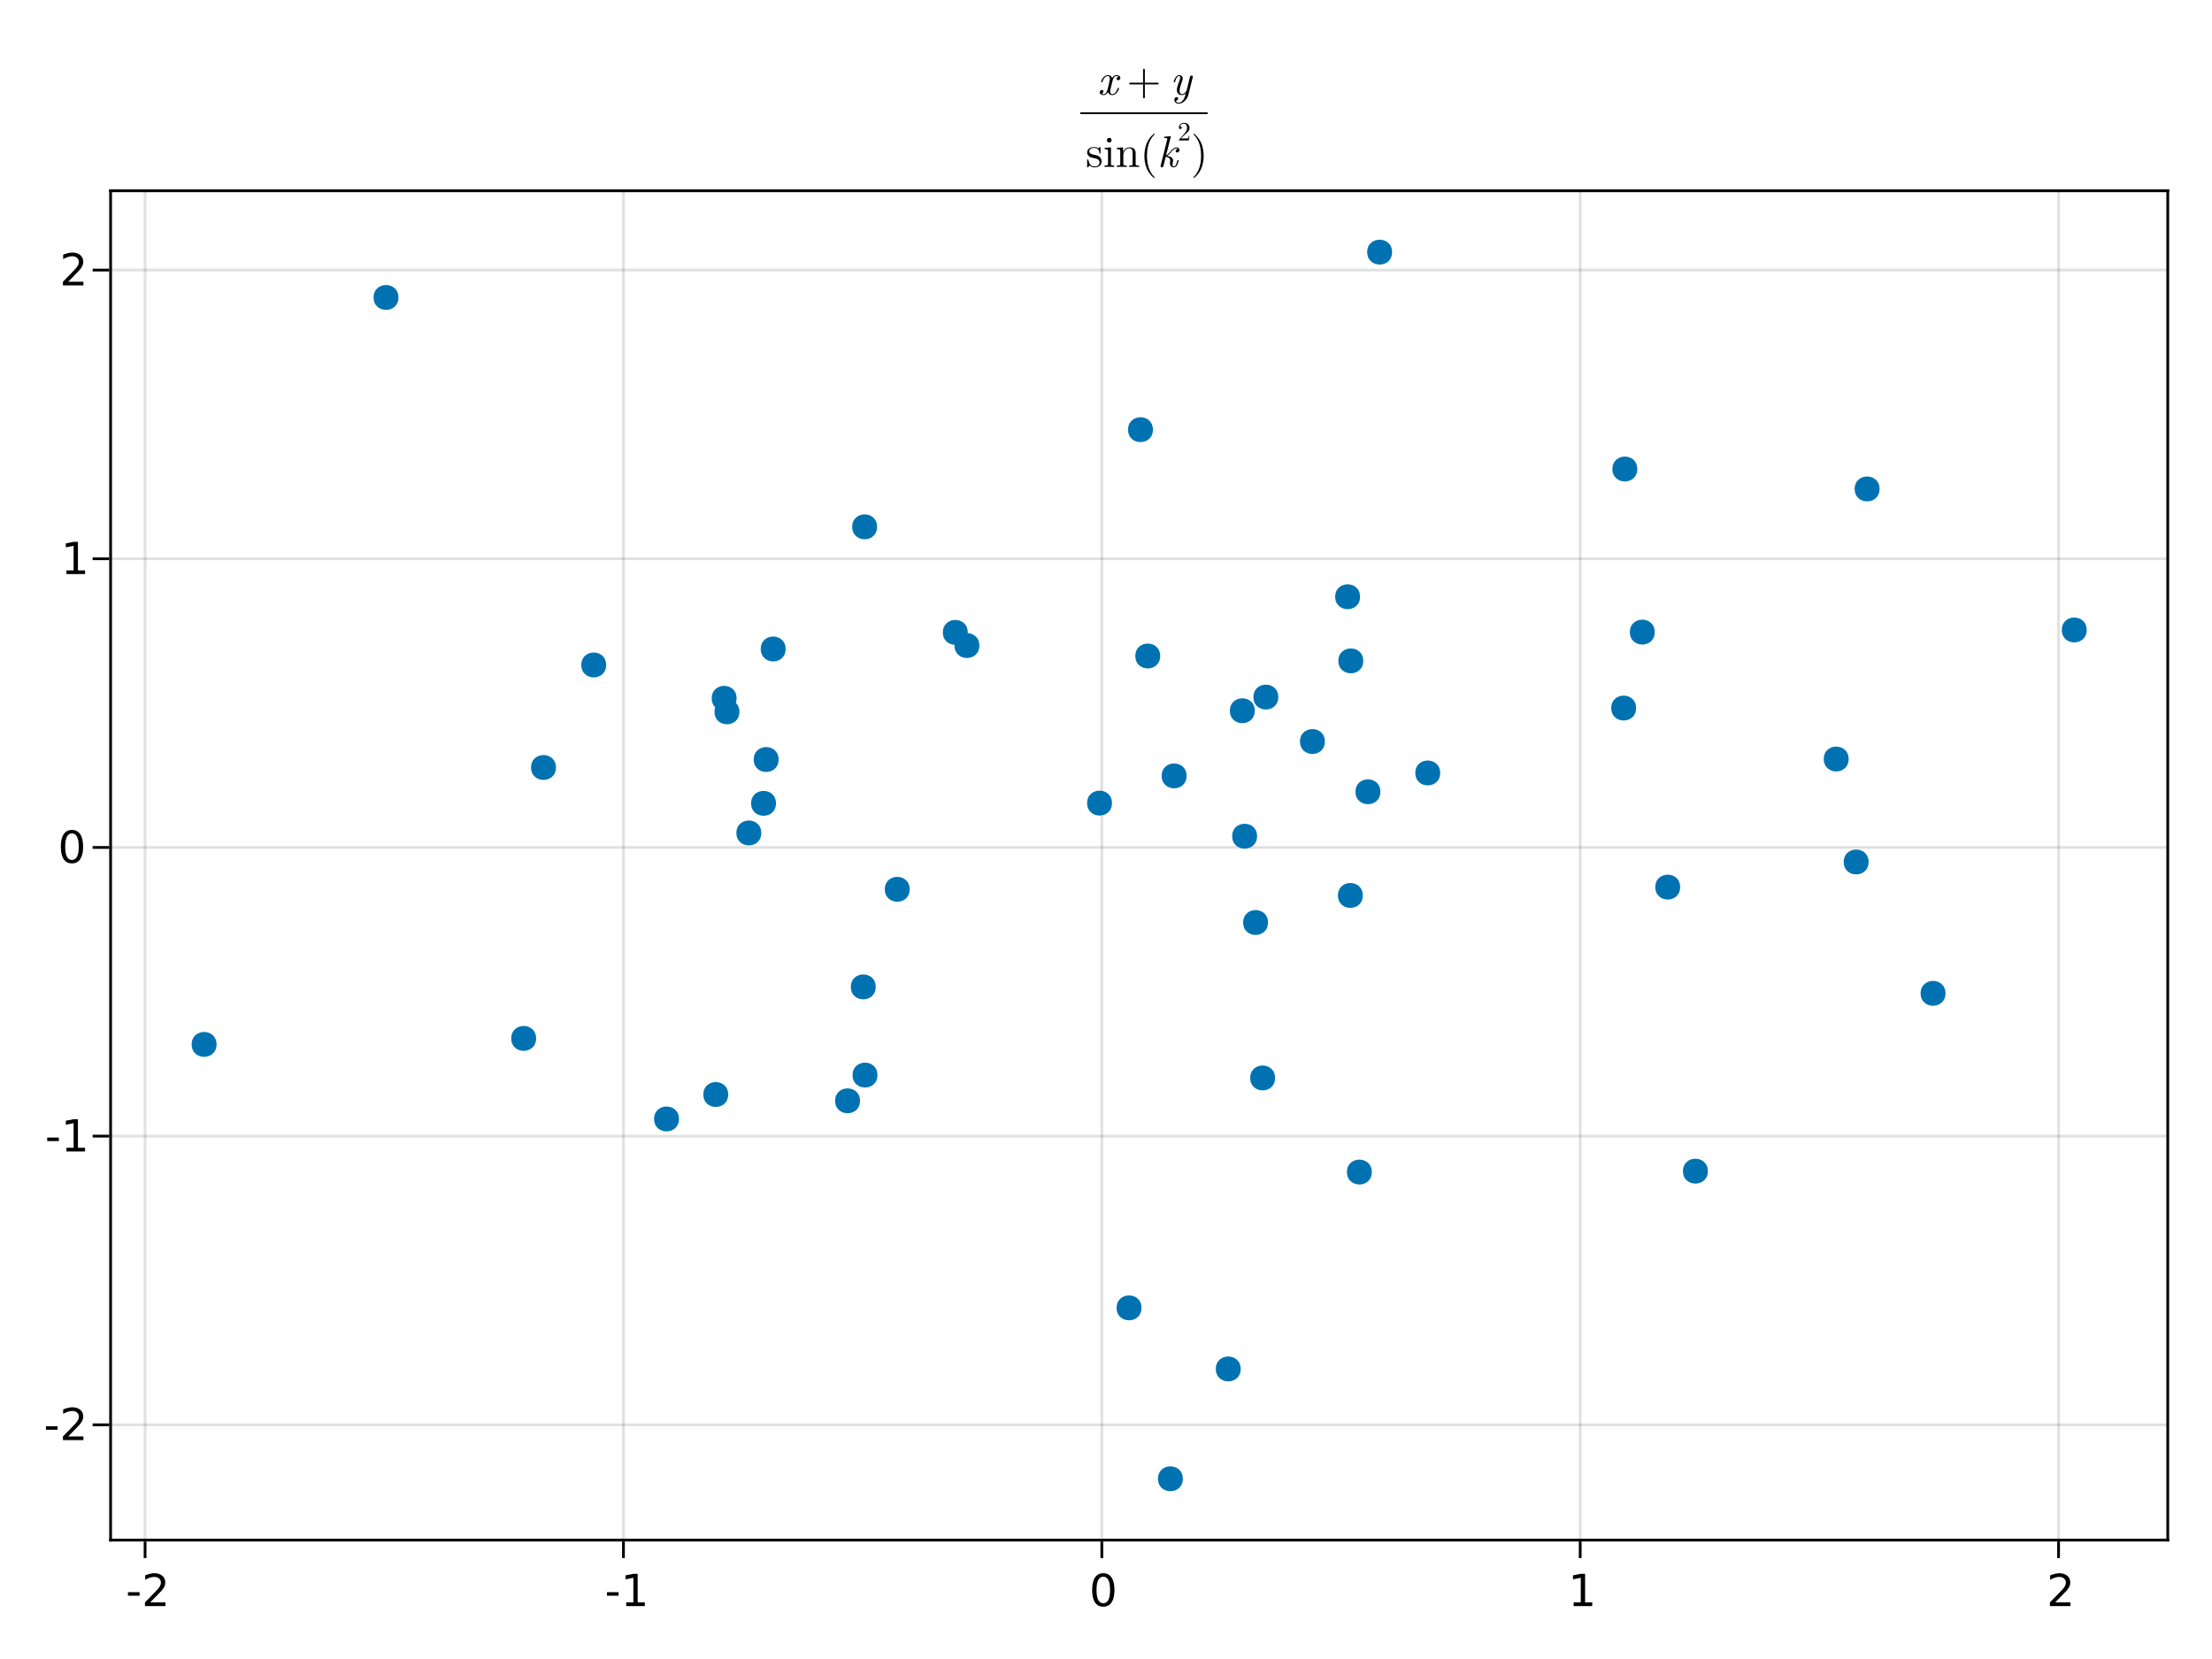 <?xml version="1.0" encoding="UTF-8"?>
<svg xmlns="http://www.w3.org/2000/svg" xmlns:xlink="http://www.w3.org/1999/xlink" width="600pt" height="450pt" viewBox="0 0 600 450" version="1.1">
<defs>
<g>
<symbol overflow="visible" id="glyph0-0-F6ioS8ck">
<path style="stroke:none;" d="M 0.594 2.125 L 0.594 -8.469 L 6.594 -8.469 L 6.594 2.125 Z M 1.266 1.453 L 5.938 1.453 L 5.938 -7.781 L 1.266 -7.781 Z M 1.266 1.453 "/>
</symbol>
<symbol overflow="visible" id="glyph0-1-F6ioS8ck">
<path style="stroke:none;" d="M 0.594 -3.766 L 3.75 -3.766 L 3.75 -2.812 L 0.594 -2.812 Z M 0.594 -3.766 "/>
</symbol>
<symbol overflow="visible" id="glyph0-2-F6ioS8ck">
<path style="stroke:none;" d="M 1.484 -1 L 3.422 -1 L 3.422 -7.672 L 1.312 -7.25 L 1.312 -8.328 L 3.406 -8.75 L 4.594 -8.75 L 4.594 -1 L 6.531 -1 L 6.531 0 L 1.484 0 Z M 1.484 -1 "/>
</symbol>
<symbol overflow="visible" id="glyph0-3-F6ioS8ck">
<path style="stroke:none;" d="M 2.297 -1 L 6.438 -1 L 6.438 0 L 0.875 0 L 0.875 -1 C 1.32 -1.457 1.93 -2.078 2.703 -2.859 C 3.484 -3.648 3.973 -4.16 4.172 -4.391 C 4.555 -4.805 4.82 -5.16 4.969 -5.453 C 5.125 -5.754 5.203 -6.047 5.203 -6.328 C 5.203 -6.797 5.035 -7.176 4.703 -7.469 C 4.379 -7.758 3.957 -7.906 3.438 -7.906 C 3.062 -7.906 2.664 -7.844 2.25 -7.719 C 1.844 -7.594 1.406 -7.395 0.938 -7.125 L 0.938 -8.328 C 1.414 -8.516 1.859 -8.656 2.266 -8.75 C 2.68 -8.852 3.062 -8.906 3.406 -8.906 C 4.312 -8.906 5.035 -8.676 5.578 -8.219 C 6.117 -7.77 6.391 -7.164 6.391 -6.406 C 6.391 -6.051 6.32 -5.711 6.188 -5.391 C 6.051 -5.066 5.805 -4.688 5.453 -4.25 C 5.348 -4.133 5.035 -3.805 4.516 -3.266 C 3.992 -2.723 3.254 -1.969 2.297 -1 Z M 2.297 -1 "/>
</symbol>
<symbol overflow="visible" id="glyph1-0-F6ioS8ck">
<path style="stroke:none;" d="M 0.594 2.125 L 0.594 -8.469 L 6.594 -8.469 L 6.594 2.125 Z M 1.266 1.453 L 5.938 1.453 L 5.938 -7.781 L 1.266 -7.781 Z M 1.266 1.453 "/>
</symbol>
<symbol overflow="visible" id="glyph1-1-F6ioS8ck">
<path style="stroke:none;" d="M 2.297 -1 L 6.438 -1 L 6.438 0 L 0.875 0 L 0.875 -1 C 1.32 -1.457 1.93 -2.078 2.703 -2.859 C 3.484 -3.648 3.973 -4.16 4.172 -4.391 C 4.555 -4.805 4.82 -5.16 4.969 -5.453 C 5.125 -5.754 5.203 -6.047 5.203 -6.328 C 5.203 -6.797 5.035 -7.176 4.703 -7.469 C 4.379 -7.758 3.957 -7.906 3.438 -7.906 C 3.062 -7.906 2.664 -7.844 2.25 -7.719 C 1.844 -7.594 1.406 -7.395 0.938 -7.125 L 0.938 -8.328 C 1.414 -8.516 1.859 -8.656 2.266 -8.75 C 2.68 -8.852 3.062 -8.906 3.406 -8.906 C 4.312 -8.906 5.035 -8.676 5.578 -8.219 C 6.117 -7.77 6.391 -7.164 6.391 -6.406 C 6.391 -6.051 6.32 -5.711 6.188 -5.391 C 6.051 -5.066 5.805 -4.688 5.453 -4.25 C 5.348 -4.133 5.035 -3.805 4.516 -3.266 C 3.992 -2.723 3.254 -1.969 2.297 -1 Z M 2.297 -1 "/>
</symbol>
<symbol overflow="visible" id="glyph2-0-F6ioS8ck">
<path style="stroke:none;" d="M 0.594 2.125 L 0.594 -8.469 L 6.594 -8.469 L 6.594 2.125 Z M 1.266 1.453 L 5.938 1.453 L 5.938 -7.781 L 1.266 -7.781 Z M 1.266 1.453 "/>
</symbol>
<symbol overflow="visible" id="glyph2-1-F6ioS8ck">
<path style="stroke:none;" d="M 0.594 -3.766 L 3.75 -3.766 L 3.75 -2.812 L 0.594 -2.812 Z M 0.594 -3.766 "/>
</symbol>
<symbol overflow="visible" id="glyph3-0-F6ioS8ck">
<path style="stroke:none;" d="M 0.594 2.125 L 0.594 -8.469 L 6.594 -8.469 L 6.594 2.125 Z M 1.266 1.453 L 5.938 1.453 L 5.938 -7.781 L 1.266 -7.781 Z M 1.266 1.453 "/>
</symbol>
<symbol overflow="visible" id="glyph3-1-F6ioS8ck">
<path style="stroke:none;" d="M 3.812 -7.969 C 3.207 -7.969 2.75 -7.664 2.438 -7.062 C 2.133 -6.469 1.984 -5.566 1.984 -4.359 C 1.984 -3.16 2.133 -2.258 2.438 -1.656 C 2.75 -1.062 3.207 -0.766 3.812 -0.766 C 4.426 -0.766 4.883 -1.062 5.188 -1.656 C 5.5 -2.258 5.656 -3.16 5.656 -4.359 C 5.656 -5.566 5.5 -6.469 5.188 -7.062 C 4.883 -7.664 4.426 -7.969 3.812 -7.969 Z M 3.812 -8.906 C 4.789 -8.906 5.539 -8.516 6.062 -7.734 C 6.582 -6.961 6.844 -5.836 6.844 -4.359 C 6.844 -2.891 6.582 -1.766 6.062 -0.984 C 5.539 -0.211 4.789 0.172 3.812 0.172 C 2.832 0.172 2.082 -0.211 1.562 -0.984 C 1.051 -1.766 0.797 -2.891 0.797 -4.359 C 0.797 -5.836 1.051 -6.961 1.562 -7.734 C 2.082 -8.516 2.832 -8.906 3.812 -8.906 Z M 3.812 -8.906 "/>
</symbol>
<symbol overflow="visible" id="glyph3-2-F6ioS8ck">
<path style="stroke:none;" d="M 2.297 -1 L 6.438 -1 L 6.438 0 L 0.875 0 L 0.875 -1 C 1.32 -1.457 1.93 -2.078 2.703 -2.859 C 3.484 -3.648 3.973 -4.16 4.172 -4.391 C 4.555 -4.805 4.82 -5.16 4.969 -5.453 C 5.125 -5.754 5.203 -6.047 5.203 -6.328 C 5.203 -6.797 5.035 -7.176 4.703 -7.469 C 4.379 -7.758 3.957 -7.906 3.438 -7.906 C 3.062 -7.906 2.664 -7.844 2.25 -7.719 C 1.844 -7.594 1.406 -7.395 0.938 -7.125 L 0.938 -8.328 C 1.414 -8.516 1.859 -8.656 2.266 -8.75 C 2.68 -8.852 3.062 -8.906 3.406 -8.906 C 4.312 -8.906 5.035 -8.676 5.578 -8.219 C 6.117 -7.77 6.391 -7.164 6.391 -6.406 C 6.391 -6.051 6.32 -5.711 6.188 -5.391 C 6.051 -5.066 5.805 -4.688 5.453 -4.25 C 5.348 -4.133 5.035 -3.805 4.516 -3.266 C 3.992 -2.723 3.254 -1.969 2.297 -1 Z M 2.297 -1 "/>
</symbol>
<symbol overflow="visible" id="glyph4-0-F6ioS8ck">
<path style="stroke:none;" d="M 0.594 2.125 L 0.594 -8.469 L 6.594 -8.469 L 6.594 2.125 Z M 1.266 1.453 L 5.938 1.453 L 5.938 -7.781 L 1.266 -7.781 Z M 1.266 1.453 "/>
</symbol>
<symbol overflow="visible" id="glyph4-1-F6ioS8ck">
<path style="stroke:none;" d="M 1.484 -1 L 3.422 -1 L 3.422 -7.672 L 1.312 -7.25 L 1.312 -8.328 L 3.406 -8.75 L 4.594 -8.75 L 4.594 -1 L 6.531 -1 L 6.531 0 L 1.484 0 Z M 1.484 -1 "/>
</symbol>
<symbol overflow="visible" id="glyph5-0-F6ioS8ck">
<path style="stroke:none;" d="M 0.594 2.125 L 0.594 -8.469 L 6.594 -8.469 L 6.594 2.125 Z M 1.266 1.453 L 5.938 1.453 L 5.938 -7.781 L 1.266 -7.781 Z M 1.266 1.453 "/>
</symbol>
<symbol overflow="visible" id="glyph5-1-F6ioS8ck">
<path style="stroke:none;" d="M 0.594 -3.766 L 3.75 -3.766 L 3.75 -2.812 L 0.594 -2.812 Z M 0.594 -3.766 "/>
</symbol>
<symbol overflow="visible" id="glyph6-0-F6ioS8ck">
<path style="stroke:none;" d="M 0.594 2.125 L 0.594 -8.469 L 6.594 -8.469 L 6.594 2.125 Z M 1.266 1.453 L 5.938 1.453 L 5.938 -7.781 L 1.266 -7.781 Z M 1.266 1.453 "/>
</symbol>
<symbol overflow="visible" id="glyph6-1-F6ioS8ck">
<path style="stroke:none;" d="M 0.594 -3.766 L 3.75 -3.766 L 3.75 -2.812 L 0.594 -2.812 Z M 0.594 -3.766 "/>
</symbol>
<symbol overflow="visible" id="glyph7-0-F6ioS8ck">
<path style="stroke:none;" d="M 0.594 2.125 L 0.594 -8.469 L 6.594 -8.469 L 6.594 2.125 Z M 1.266 1.453 L 5.938 1.453 L 5.938 -7.781 L 1.266 -7.781 Z M 1.266 1.453 "/>
</symbol>
<symbol overflow="visible" id="glyph7-1-F6ioS8ck">
<path style="stroke:none;" d="M 1.484 -1 L 3.422 -1 L 3.422 -7.672 L 1.312 -7.25 L 1.312 -8.328 L 3.406 -8.75 L 4.594 -8.75 L 4.594 -1 L 6.531 -1 L 6.531 0 L 1.484 0 Z M 1.484 -1 "/>
</symbol>
<symbol overflow="visible" id="glyph8-0-F6ioS8ck">
<path style="stroke:none;" d="M 0.594 2.125 L 0.594 -8.469 L 6.594 -8.469 L 6.594 2.125 Z M 1.266 1.453 L 5.938 1.453 L 5.938 -7.781 L 1.266 -7.781 Z M 1.266 1.453 "/>
</symbol>
<symbol overflow="visible" id="glyph8-1-F6ioS8ck">
<path style="stroke:none;" d="M 3.812 -7.969 C 3.207 -7.969 2.75 -7.664 2.438 -7.062 C 2.133 -6.469 1.984 -5.566 1.984 -4.359 C 1.984 -3.16 2.133 -2.258 2.438 -1.656 C 2.75 -1.062 3.207 -0.766 3.812 -0.766 C 4.426 -0.766 4.883 -1.062 5.188 -1.656 C 5.5 -2.258 5.656 -3.16 5.656 -4.359 C 5.656 -5.566 5.5 -6.469 5.188 -7.062 C 4.883 -7.664 4.426 -7.969 3.812 -7.969 Z M 3.812 -8.906 C 4.789 -8.906 5.539 -8.516 6.062 -7.734 C 6.582 -6.961 6.844 -5.836 6.844 -4.359 C 6.844 -2.891 6.582 -1.766 6.062 -0.984 C 5.539 -0.211 4.789 0.172 3.812 0.172 C 2.832 0.172 2.082 -0.211 1.562 -0.984 C 1.051 -1.766 0.797 -2.891 0.797 -4.359 C 0.797 -5.836 1.051 -6.961 1.562 -7.734 C 2.082 -8.516 2.832 -8.906 3.812 -8.906 Z M 3.812 -8.906 "/>
</symbol>
<symbol overflow="visible" id="glyph9-0-F6ioS8ck">
<path style="stroke:none;" d="M 0.594 2.125 L 0.594 -8.469 L 6.594 -8.469 L 6.594 2.125 Z M 1.266 1.453 L 5.938 1.453 L 5.938 -7.781 L 1.266 -7.781 Z M 1.266 1.453 "/>
</symbol>
<symbol overflow="visible" id="glyph9-1-F6ioS8ck">
<path style="stroke:none;" d="M 1.484 -1 L 3.422 -1 L 3.422 -7.672 L 1.312 -7.25 L 1.312 -8.328 L 3.406 -8.75 L 4.594 -8.75 L 4.594 -1 L 6.531 -1 L 6.531 0 L 1.484 0 Z M 1.484 -1 "/>
</symbol>
<symbol overflow="visible" id="glyph10-0-F6ioS8ck">
<path style="stroke:none;" d="M 0.594 2.125 L 0.594 -8.469 L 6.594 -8.469 L 6.594 2.125 Z M 1.266 1.453 L 5.938 1.453 L 5.938 -7.781 L 1.266 -7.781 Z M 1.266 1.453 "/>
</symbol>
<symbol overflow="visible" id="glyph10-1-F6ioS8ck">
<path style="stroke:none;" d="M 2.297 -1 L 6.438 -1 L 6.438 0 L 0.875 0 L 0.875 -1 C 1.32 -1.457 1.93 -2.078 2.703 -2.859 C 3.484 -3.648 3.973 -4.16 4.172 -4.391 C 4.555 -4.805 4.82 -5.16 4.969 -5.453 C 5.125 -5.754 5.203 -6.047 5.203 -6.328 C 5.203 -6.797 5.035 -7.176 4.703 -7.469 C 4.379 -7.758 3.957 -7.906 3.438 -7.906 C 3.062 -7.906 2.664 -7.844 2.25 -7.719 C 1.844 -7.594 1.406 -7.395 0.938 -7.125 L 0.938 -8.328 C 1.414 -8.516 1.859 -8.656 2.266 -8.75 C 2.68 -8.852 3.062 -8.906 3.406 -8.906 C 4.312 -8.906 5.035 -8.676 5.578 -8.219 C 6.117 -7.77 6.391 -7.164 6.391 -6.406 C 6.391 -6.051 6.32 -5.711 6.188 -5.391 C 6.051 -5.066 5.805 -4.688 5.453 -4.25 C 5.348 -4.133 5.035 -3.805 4.516 -3.266 C 3.992 -2.723 3.254 -1.969 2.297 -1 Z M 2.297 -1 "/>
</symbol>
<symbol overflow="visible" id="glyph11-0-F6ioS8ck">
<path style="stroke:none;" d=""/>
</symbol>
<symbol overflow="visible" id="glyph11-1-F6ioS8ck">
<path style="stroke:none;" d="M 5.859 -1.719 C 5.859 -1.844 5.766 -1.844 5.672 -1.844 C 5.531 -1.844 5.516 -1.828 5.453 -1.625 C 5.141 -0.594 4.531 -0.125 4.031 -0.125 C 3.797 -0.125 3.469 -0.281 3.469 -0.906 C 3.469 -1.188 3.594 -1.703 3.703 -2.109 L 4.109 -3.75 C 4.266 -4.375 4.594 -5.047 5.156 -5.047 C 5.203 -5.047 5.5 -5.047 5.688 -4.875 C 5.203 -4.75 5.203 -4.297 5.203 -4.297 C 5.203 -4.141 5.312 -3.906 5.625 -3.906 C 5.844 -3.906 6.219 -4.078 6.219 -4.547 C 6.219 -5.156 5.516 -5.297 5.172 -5.297 C 4.516 -5.297 4.109 -4.719 4 -4.484 C 3.734 -5.203 3.141 -5.297 2.844 -5.297 C 1.641 -5.297 1 -3.734 1 -3.453 C 1 -3.344 1.109 -3.344 1.172 -3.344 C 1.328 -3.344 1.328 -3.344 1.391 -3.547 C 1.719 -4.578 2.344 -5.047 2.812 -5.047 C 3.172 -5.047 3.391 -4.766 3.391 -4.281 C 3.391 -4 3.25 -3.406 3.141 -2.969 L 2.875 -1.875 C 2.672 -1.094 2.422 -0.125 1.703 -0.125 C 1.672 -0.125 1.375 -0.125 1.172 -0.297 C 1.531 -0.391 1.641 -0.703 1.641 -0.875 C 1.641 -1.188 1.391 -1.266 1.234 -1.266 C 0.938 -1.266 0.641 -1.016 0.641 -0.609 C 0.641 -0.141 1.141 0.125 1.688 0.125 C 2.266 0.125 2.656 -0.328 2.875 -0.688 C 3.109 0 3.703 0.125 4.016 0.125 C 5.25 0.125 5.859 -1.469 5.859 -1.719 Z M 5.859 -1.719 "/>
</symbol>
<symbol overflow="visible" id="glyph12-0-F6ioS8ck">
<path style="stroke:none;" d=""/>
</symbol>
<symbol overflow="visible" id="glyph12-1-F6ioS8ck">
<path style="stroke:none;" d="M 8.656 -3 C 8.656 -3.125 8.562 -3.234 8.422 -3.234 L 4.906 -3.234 L 4.906 -6.75 C 4.906 -6.891 4.797 -7 4.672 -7 C 4.531 -7 4.422 -6.891 4.422 -6.75 L 4.422 -3.234 L 0.906 -3.234 C 0.781 -3.234 0.672 -3.125 0.672 -3 C 0.672 -2.875 0.781 -2.766 0.906 -2.766 L 4.422 -2.766 L 4.422 0.75 C 4.422 0.891 4.531 1 4.672 1 C 4.797 1 4.906 0.891 4.906 0.75 L 4.906 -2.766 L 8.422 -2.766 C 8.562 -2.766 8.656 -2.875 8.656 -3 Z M 8.656 -3 "/>
</symbol>
<symbol overflow="visible" id="glyph13-0-F6ioS8ck">
<path style="stroke:none;" d=""/>
</symbol>
<symbol overflow="visible" id="glyph13-1-F6ioS8ck">
<path style="stroke:none;" d="M 4.984 0.031 L 6.156 -4.688 C 6.172 -4.766 6.188 -4.828 6.188 -4.859 C 6.188 -4.984 6.094 -5.172 5.859 -5.172 C 5.5 -5.172 5.406 -4.828 5.391 -4.734 L 4.516 -1.203 C 4.422 -0.859 3.953 -0.125 3.234 -0.125 C 2.703 -0.125 2.594 -0.656 2.594 -1.062 C 2.594 -1.781 2.984 -2.875 3.281 -3.688 C 3.391 -3.938 3.438 -4.109 3.438 -4.328 C 3.438 -4.938 3.047 -5.297 2.531 -5.297 C 1.422 -5.297 1 -3.531 1 -3.453 C 1 -3.344 1.109 -3.344 1.172 -3.344 C 1.328 -3.344 1.344 -3.359 1.391 -3.531 C 1.484 -3.906 1.812 -5.047 2.516 -5.047 C 2.641 -5.047 2.766 -5 2.766 -4.688 C 2.766 -4.406 2.656 -4.078 2.484 -3.609 C 2.172 -2.766 1.859 -1.891 1.859 -1.266 C 1.859 -0.219 2.562 0.125 3.203 0.125 C 3.75 0.125 4.125 -0.156 4.281 -0.312 C 3.828 1.672 2.938 2.203 2.344 2.203 C 1.766 2.203 1.594 1.734 1.594 1.688 C 1.594 1.688 1.609 1.656 1.688 1.641 C 2.062 1.578 2.203 1.266 2.203 1.062 C 2.203 0.812 2.016 0.688 1.797 0.688 C 1.656 0.688 1.188 0.75 1.188 1.422 C 1.188 2.047 1.688 2.453 2.344 2.453 C 3.594 2.453 4.688 1.219 4.984 0.031 Z M 4.984 0.031 "/>
</symbol>
<symbol overflow="visible" id="glyph14-0-F6ioS8ck">
<path style="stroke:none;" d="M 0.594 0 L 5.406 0 L 5.406 -6.438 L 0.594 -6.438 Z M 1.203 -0.594 L 1.203 -5.844 L 4.797 -5.844 L 4.797 -0.594 Z M 1.203 -0.594 "/>
</symbol>
<symbol overflow="visible" id="glyph14-1-F6ioS8ck">
<path style="stroke:none;" d="M 4.312 -1.531 C 4.312 -2.172 3.953 -2.531 3.812 -2.672 C 3.422 -3.062 2.953 -3.156 2.453 -3.25 C 1.781 -3.391 0.969 -3.547 0.969 -4.234 C 0.969 -4.656 1.281 -5.141 2.312 -5.141 C 3.641 -5.141 3.703 -4.062 3.719 -3.703 C 3.734 -3.594 3.859 -3.594 3.859 -3.594 C 4.016 -3.594 4.016 -3.641 4.016 -3.875 L 4.016 -5.094 C 4.016 -5.297 4.016 -5.375 3.891 -5.375 C 3.828 -5.375 3.797 -5.375 3.641 -5.234 C 3.609 -5.188 3.484 -5.078 3.438 -5.047 C 2.984 -5.375 2.5 -5.375 2.312 -5.375 C 0.859 -5.375 0.391 -4.578 0.391 -3.906 C 0.391 -3.484 0.594 -3.141 0.906 -2.875 C 1.297 -2.562 1.625 -2.5 2.5 -2.328 C 2.766 -2.281 3.75 -2.094 3.75 -1.219 C 3.75 -0.609 3.328 -0.125 2.391 -0.125 C 1.375 -0.125 0.953 -0.812 0.719 -1.844 C 0.688 -1.984 0.672 -2.047 0.547 -2.047 C 0.391 -2.047 0.391 -1.953 0.391 -1.734 L 0.391 -0.156 C 0.391 0.047 0.391 0.125 0.531 0.125 C 0.594 0.125 0.594 0.125 0.828 -0.109 C 0.859 -0.125 0.859 -0.156 1.062 -0.391 C 1.594 0.125 2.141 0.125 2.391 0.125 C 3.766 0.125 4.312 -0.672 4.312 -1.531 Z M 4.312 -1.531 "/>
</symbol>
<symbol overflow="visible" id="glyph14-2-F6ioS8ck">
<path style="stroke:none;" d="M 2.969 0 L 2.969 -0.375 C 2.172 -0.375 2.125 -0.438 2.125 -0.906 L 2.125 -5.297 L 0.438 -5.172 L 0.438 -4.797 C 1.219 -4.797 1.328 -4.734 1.328 -4.141 L 1.328 -0.906 C 1.328 -0.375 1.203 -0.375 0.391 -0.375 L 0.391 0 L 1.719 -0.031 C 2.141 -0.031 2.562 -0.016 2.969 0 Z M 2.297 -7.25 C 2.297 -7.578 2.031 -7.891 1.672 -7.891 C 1.266 -7.891 1.016 -7.547 1.016 -7.25 C 1.016 -6.922 1.297 -6.609 1.656 -6.609 C 2.062 -6.609 2.297 -6.953 2.297 -7.25 Z M 2.297 -7.25 "/>
</symbol>
<symbol overflow="visible" id="glyph14-3-F6ioS8ck">
<path style="stroke:none;" d="M 3.969 2.875 C 3.969 2.844 3.969 2.812 3.766 2.609 C 2.266 1.109 1.891 -1.156 1.891 -3 C 1.891 -5.094 2.344 -7.172 3.812 -8.672 C 3.969 -8.812 3.969 -8.844 3.969 -8.875 C 3.969 -8.969 3.922 -9 3.859 -9 C 3.734 -9 2.656 -8.188 1.938 -6.656 C 1.328 -5.344 1.188 -4.016 1.188 -3 C 1.188 -2.062 1.312 -0.609 1.984 0.75 C 2.703 2.219 3.734 3 3.859 3 C 3.922 3 3.969 2.969 3.969 2.875 Z M 3.969 2.875 "/>
</symbol>
<symbol overflow="visible" id="glyph15-0-F6ioS8ck">
<path style="stroke:none;" d="M 0.594 0 L 5.406 0 L 5.406 -6.438 L 0.594 -6.438 Z M 1.203 -0.594 L 1.203 -5.844 L 4.797 -5.844 L 4.797 -0.594 Z M 1.203 -0.594 "/>
</symbol>
<symbol overflow="visible" id="glyph15-1-F6ioS8ck">
<path style="stroke:none;" d="M 6.422 0 L 6.422 -0.375 C 5.797 -0.375 5.5 -0.375 5.484 -0.734 L 5.484 -3.031 C 5.484 -4.062 5.484 -4.422 5.109 -4.859 C 4.938 -5.062 4.547 -5.297 3.859 -5.297 C 2.969 -5.297 2.406 -4.781 2.078 -4.047 L 2.078 -5.297 L 0.391 -5.172 L 0.391 -4.797 C 1.219 -4.797 1.312 -4.719 1.312 -4.125 L 1.312 -0.906 C 1.312 -0.375 1.188 -0.375 0.391 -0.375 L 0.391 0 L 1.734 -0.031 L 3.078 0 L 3.078 -0.375 C 2.281 -0.375 2.141 -0.375 2.141 -0.906 L 2.141 -3.125 C 2.141 -4.375 3 -5.047 3.766 -5.047 C 4.531 -5.047 4.656 -4.391 4.656 -3.703 L 4.656 -0.906 C 4.656 -0.375 4.531 -0.375 3.719 -0.375 L 3.719 0 L 5.078 -0.031 Z M 6.422 0 "/>
</symbol>
<symbol overflow="visible" id="glyph15-2-F6ioS8ck">
<path style="stroke:none;" d="M 3.469 -3 C 3.469 -3.938 3.344 -5.391 2.672 -6.75 C 1.953 -8.219 0.922 -9 0.797 -9 C 0.734 -9 0.688 -8.953 0.688 -8.875 C 0.688 -8.844 0.688 -8.812 0.906 -8.609 C 2.094 -7.422 2.766 -5.516 2.766 -3 C 2.766 -0.953 2.328 1.156 0.844 2.672 C 0.688 2.812 0.688 2.844 0.688 2.875 C 0.688 2.953 0.734 3 0.797 3 C 0.922 3 2 2.188 2.719 0.656 C 3.328 -0.656 3.469 -1.984 3.469 -3 Z M 3.469 -3 "/>
</symbol>
<symbol overflow="visible" id="glyph16-0-F6ioS8ck">
<path style="stroke:none;" d=""/>
</symbol>
<symbol overflow="visible" id="glyph16-1-F6ioS8ck">
<path style="stroke:none;" d="M 5.812 -1.719 C 5.812 -1.844 5.719 -1.844 5.625 -1.844 C 5.484 -1.844 5.469 -1.828 5.406 -1.562 C 5.25 -0.953 5.016 -0.125 4.484 -0.125 C 4.156 -0.125 4.141 -0.406 4.141 -0.641 C 4.141 -0.922 4.219 -1.266 4.234 -1.312 C 4.297 -1.578 4.297 -1.578 4.297 -1.734 C 4.297 -2.562 3.453 -2.875 2.703 -2.984 C 2.969 -3.156 3.234 -3.406 3.547 -3.781 C 4.172 -4.484 4.641 -5.047 5.25 -5.047 C 5.469 -5.047 5.562 -4.891 5.562 -4.891 C 5.062 -4.812 5 -4.391 5 -4.297 C 5 -4.141 5.109 -3.906 5.422 -3.906 C 5.688 -3.906 6.031 -4.125 6.031 -4.578 C 6.031 -4.891 5.812 -5.297 5.266 -5.297 C 4.625 -5.297 4.109 -4.797 3.703 -4.312 C 3.031 -3.531 2.828 -3.344 2.406 -3.125 L 3.641 -8.031 C 3.641 -8.062 3.672 -8.188 3.672 -8.188 C 3.672 -8.297 3.594 -8.328 3.5 -8.328 C 3.469 -8.328 3.344 -8.312 3.312 -8.297 L 2.125 -8.203 C 1.984 -8.203 1.844 -8.188 1.844 -7.953 C 1.844 -7.828 1.969 -7.828 2.141 -7.828 C 2.719 -7.828 2.734 -7.734 2.734 -7.625 C 2.734 -7.578 2.703 -7.422 2.703 -7.422 L 0.922 -0.344 C 0.906 -0.312 0.906 -0.188 0.906 -0.188 C 0.906 -0.047 1.016 0.125 1.234 0.125 C 1.594 0.125 1.688 -0.203 1.703 -0.312 L 2.312 -2.75 C 2.766 -2.688 3.531 -2.438 3.531 -1.734 C 3.531 -1.656 3.531 -1.609 3.484 -1.438 C 3.438 -1.234 3.438 -1.156 3.438 -1.031 C 3.438 -0.172 4.016 0.125 4.453 0.125 C 4.984 0.125 5.25 -0.266 5.375 -0.484 C 5.641 -0.953 5.812 -1.688 5.812 -1.719 Z M 5.812 -1.719 "/>
</symbol>
<symbol overflow="visible" id="glyph17-0-F6ioS8ck">
<path style="stroke:none;" d="M 0.359 0 L 3.234 0 L 3.234 -3.875 L 0.359 -3.875 Z M 0.719 -0.359 L 0.719 -3.516 L 2.875 -3.516 L 2.875 -0.359 Z M 0.719 -0.359 "/>
</symbol>
<symbol overflow="visible" id="glyph17-1-F6ioS8ck">
<path style="stroke:none;" d="M 3.234 -1.25 L 3.047 -1.25 C 3.016 -1.031 2.969 -0.719 2.891 -0.609 C 2.844 -0.547 2.375 -0.547 2.219 -0.547 L 0.922 -0.547 L 1.672 -1.297 C 2.797 -2.297 3.234 -2.672 3.234 -3.406 C 3.234 -4.219 2.578 -4.797 1.703 -4.797 C 0.891 -4.797 0.359 -4.141 0.359 -3.5 C 0.359 -3.094 0.719 -3.094 0.734 -3.094 C 0.859 -3.094 1.109 -3.172 1.109 -3.469 C 1.109 -3.656 0.984 -3.844 0.734 -3.844 C 0.672 -3.844 0.656 -3.844 0.641 -3.844 C 0.812 -4.312 1.203 -4.578 1.609 -4.578 C 2.266 -4.578 2.578 -3.984 2.578 -3.406 C 2.578 -2.828 2.219 -2.25 1.828 -1.812 L 0.438 -0.266 C 0.359 -0.188 0.359 -0.172 0.359 0 L 3.031 0 Z M 3.234 -1.25 "/>
</symbol>
</g>
</defs>
<g id="surface1-F6ioS8ck">
<rect x="0" y="0" width="600" height="450" style="fill:rgb(100%,100%,100%);fill-opacity:1;stroke:none;"/>
<path style=" stroke:none;fill-rule:nonzero;fill:rgb(100%,100%,100%);fill-opacity:1;" d="M 30 417.75 L 588 417.75 L 588 51.75 L 30 51.75 Z M 30 417.75 "/>
<path style="fill:none;stroke-width:1;stroke-linecap:butt;stroke-linejoin:miter;stroke:rgb(0%,0%,0%);stroke-opacity:0.12;stroke-miterlimit:10;" d="M 52.469 557 L 52.469 69 " transform="matrix(0.75,0,0,0.75,0,0)"/>
<path style="fill:none;stroke-width:1;stroke-linecap:butt;stroke-linejoin:miter;stroke:rgb(0%,0%,0%);stroke-opacity:0.12;stroke-miterlimit:10;" d="M 225.479 557 L 225.479 69 " transform="matrix(0.75,0,0,0.75,0,0)"/>
<path style="fill:none;stroke-width:1;stroke-linecap:butt;stroke-linejoin:miter;stroke:rgb(0%,0%,0%);stroke-opacity:0.12;stroke-miterlimit:10;" d="M 398.49 557 L 398.49 69 " transform="matrix(0.75,0,0,0.75,0,0)"/>
<path style="fill:none;stroke-width:1;stroke-linecap:butt;stroke-linejoin:miter;stroke:rgb(0%,0%,0%);stroke-opacity:0.12;stroke-miterlimit:10;" d="M 571.5 557 L 571.5 69 " transform="matrix(0.75,0,0,0.75,0,0)"/>
<path style="fill:none;stroke-width:1;stroke-linecap:butt;stroke-linejoin:miter;stroke:rgb(0%,0%,0%);stroke-opacity:0.12;stroke-miterlimit:10;" d="M 744.51 557 L 744.51 69 " transform="matrix(0.75,0,0,0.75,0,0)"/>
<path style="fill:none;stroke-width:1;stroke-linecap:butt;stroke-linejoin:miter;stroke:rgb(0%,0%,0%);stroke-opacity:0.12;stroke-miterlimit:10;" d="M 40 515.302 L 784 515.302 " transform="matrix(0.75,0,0,0.75,0,0)"/>
<path style="fill:none;stroke-width:1;stroke-linecap:butt;stroke-linejoin:miter;stroke:rgb(0%,0%,0%);stroke-opacity:0.12;stroke-miterlimit:10;" d="M 40 410.896 L 784 410.896 " transform="matrix(0.75,0,0,0.75,0,0)"/>
<path style="fill:none;stroke-width:1;stroke-linecap:butt;stroke-linejoin:miter;stroke:rgb(0%,0%,0%);stroke-opacity:0.12;stroke-miterlimit:10;" d="M 40 306.49 L 784 306.49 " transform="matrix(0.75,0,0,0.75,0,0)"/>
<path style="fill:none;stroke-width:1;stroke-linecap:butt;stroke-linejoin:miter;stroke:rgb(0%,0%,0%);stroke-opacity:0.12;stroke-miterlimit:10;" d="M 40 202.083 L 784 202.083 " transform="matrix(0.75,0,0,0.75,0,0)"/>
<path style="fill:none;stroke-width:1;stroke-linecap:butt;stroke-linejoin:miter;stroke:rgb(0%,0%,0%);stroke-opacity:0.12;stroke-miterlimit:10;" d="M 40 97.677 L 784 97.677 " transform="matrix(0.75,0,0,0.75,0,0)"/>
<g style="fill:rgb(0%,0%,0%);fill-opacity:1;">
  <use xlink:href="#glyph0-1-F6ioS8ck" x="34.113" y="435.641"/>
</g>
<g style="fill:rgb(0%,0%,0%);fill-opacity:1;">
  <use xlink:href="#glyph1-1-F6ioS8ck" x="38.445" y="435.641"/>
</g>
<g style="fill:rgb(0%,0%,0%);fill-opacity:1;">
  <use xlink:href="#glyph2-1-F6ioS8ck" x="164.047" y="435.641"/>
</g>
<g style="fill:rgb(0%,0%,0%);fill-opacity:1;">
  <use xlink:href="#glyph0-2-F6ioS8ck" x="168.375" y="435.641"/>
</g>
<g style="fill:rgb(0%,0%,0%);fill-opacity:1;">
  <use xlink:href="#glyph3-1-F6ioS8ck" x="295.449" y="435.641"/>
</g>
<g style="fill:rgb(0%,0%,0%);fill-opacity:1;">
  <use xlink:href="#glyph4-1-F6ioS8ck" x="425.359" y="435.641"/>
</g>
<g style="fill:rgb(0%,0%,0%);fill-opacity:1;">
  <use xlink:href="#glyph3-2-F6ioS8ck" x="555.164" y="435.641"/>
</g>
<g style="fill:rgb(0%,0%,0%);fill-opacity:1;">
  <use xlink:href="#glyph5-1-F6ioS8ck" x="11.867" y="390.629"/>
</g>
<g style="fill:rgb(0%,0%,0%);fill-opacity:1;">
  <use xlink:href="#glyph0-3-F6ioS8ck" x="16.195" y="390.629"/>
</g>
<g style="fill:rgb(0%,0%,0%);fill-opacity:1;">
  <use xlink:href="#glyph6-1-F6ioS8ck" x="12.211" y="312.328"/>
</g>
<g style="fill:rgb(0%,0%,0%);fill-opacity:1;">
  <use xlink:href="#glyph7-1-F6ioS8ck" x="16.543" y="312.328"/>
</g>
<g style="fill:rgb(0%,0%,0%);fill-opacity:1;">
  <use xlink:href="#glyph8-1-F6ioS8ck" x="15.703" y="234.023"/>
</g>
<g style="fill:rgb(0%,0%,0%);fill-opacity:1;">
  <use xlink:href="#glyph9-1-F6ioS8ck" x="16.543" y="155.719"/>
</g>
<g style="fill:rgb(0%,0%,0%);fill-opacity:1;">
  <use xlink:href="#glyph10-1-F6ioS8ck" x="16.195" y="77.414"/>
</g>
<g style="fill:rgb(0%,0%,0%);fill-opacity:1;">
  <use xlink:href="#glyph11-1-F6ioS8ck" x="297.664" y="25.668"/>
</g>
<g style="fill:rgb(0%,0%,0%);fill-opacity:1;">
  <use xlink:href="#glyph12-1-F6ioS8ck" x="305.633" y="25.668"/>
</g>
<g style="fill:rgb(0%,0%,0%);fill-opacity:1;">
  <use xlink:href="#glyph13-1-F6ioS8ck" x="317.367" y="25.668"/>
</g>
<g style="fill:rgb(0%,0%,0%);fill-opacity:1;">
  <use xlink:href="#glyph14-1-F6ioS8ck" x="294.496" y="45.27"/>
</g>
<g style="fill:rgb(0%,0%,0%);fill-opacity:1;">
  <use xlink:href="#glyph14-2-F6ioS8ck" x="299.223" y="45.27"/>
</g>
<g style="fill:rgb(0%,0%,0%);fill-opacity:1;">
  <use xlink:href="#glyph15-1-F6ioS8ck" x="302.559" y="45.27"/>
</g>
<g style="fill:rgb(0%,0%,0%);fill-opacity:1;">
  <use xlink:href="#glyph14-3-F6ioS8ck" x="309.23" y="45.27"/>
</g>
<g style="fill:rgb(0%,0%,0%);fill-opacity:1;">
  <use xlink:href="#glyph16-1-F6ioS8ck" x="313.898" y="45.27"/>
</g>
<g style="fill:rgb(0%,0%,0%);fill-opacity:1;">
  <use xlink:href="#glyph17-1-F6ioS8ck" x="319.418" y="38.094"/>
</g>
<g style="fill:rgb(0%,0%,0%);fill-opacity:1;">
  <use xlink:href="#glyph15-2-F6ioS8ck" x="323.02" y="45.27"/>
</g>
<path style="fill:none;stroke-width:0.64;stroke-linecap:round;stroke-linejoin:miter;stroke:rgb(0%,0%,0%);stroke-opacity:1;stroke-miterlimit:10;" d="M 390.938 40.948 L 436.51 40.948 " transform="matrix(0.75,0,0,0.75,0,0)"/>
<path style=" stroke:none;fill-rule:nonzero;fill:rgb(0%,44.706%,69.804%);fill-opacity:1;" d="M 210.488 217.898 C 210.488 222.398 203.738 222.398 203.738 217.898 C 203.738 213.398 210.488 213.398 210.488 217.898 "/>
<path style=" stroke:none;fill-rule:nonzero;fill:rgb(0%,44.706%,69.804%);fill-opacity:1;" d="M 145.422 281.664 C 145.422 286.164 138.672 286.164 138.672 281.664 C 138.672 277.164 145.422 277.164 145.422 281.664 "/>
<path style=" stroke:none;fill-rule:nonzero;fill:rgb(0%,44.706%,69.804%);fill-opacity:1;" d="M 390.648 209.66 C 390.648 214.16 383.898 214.16 383.898 209.66 C 383.898 205.16 390.648 205.16 390.648 209.66 "/>
<path style=" stroke:none;fill-rule:nonzero;fill:rgb(0%,44.706%,69.804%);fill-opacity:1;" d="M 199.797 189.41 C 199.797 193.91 193.047 193.91 193.047 189.41 C 193.047 184.91 199.797 184.91 199.797 189.41 "/>
<path style=" stroke:none;fill-rule:nonzero;fill:rgb(0%,44.706%,69.804%);fill-opacity:1;" d="M 150.797 208.176 C 150.797 212.676 144.047 212.676 144.047 208.176 C 144.047 203.676 150.797 203.676 150.797 208.176 "/>
<path style=" stroke:none;fill-rule:nonzero;fill:rgb(0%,44.706%,69.804%);fill-opacity:1;" d="M 213.102 176.035 C 213.102 180.535 206.352 180.535 206.352 176.035 C 206.352 171.535 213.102 171.535 213.102 176.035 "/>
<path style=" stroke:none;fill-rule:nonzero;fill:rgb(0%,44.706%,69.804%);fill-opacity:1;" d="M 444.109 127.219 C 444.109 131.719 437.359 131.719 437.359 127.219 C 437.359 122.719 444.109 122.719 444.109 127.219 "/>
<path style=" stroke:none;fill-rule:nonzero;fill:rgb(0%,44.706%,69.804%);fill-opacity:1;" d="M 340.344 192.789 C 340.344 197.289 333.594 197.289 333.594 192.789 C 333.594 188.289 340.344 188.289 340.344 192.789 "/>
<path style=" stroke:none;fill-rule:nonzero;fill:rgb(0%,44.706%,69.804%);fill-opacity:1;" d="M 238.008 291.617 C 238.008 296.117 231.258 296.117 231.258 291.617 C 231.258 287.117 238.008 287.117 238.008 291.617 "/>
<path style=" stroke:none;fill-rule:nonzero;fill:rgb(0%,44.706%,69.804%);fill-opacity:1;" d="M 336.535 371.32 C 336.535 375.82 329.785 375.82 329.785 371.32 C 329.785 366.82 336.535 366.82 336.535 371.32 "/>
<path style=" stroke:none;fill-rule:nonzero;fill:rgb(0%,44.706%,69.804%);fill-opacity:1;" d="M 246.75 241.219 C 246.75 245.719 240 245.719 240 241.219 C 240 236.719 246.75 236.719 246.75 241.219 "/>
<path style=" stroke:none;fill-rule:nonzero;fill:rgb(0%,44.706%,69.804%);fill-opacity:1;" d="M 309.625 354.754 C 309.625 359.254 302.875 359.254 302.875 354.754 C 302.875 350.254 309.625 350.254 309.625 354.754 "/>
<path style=" stroke:none;fill-rule:nonzero;fill:rgb(0%,44.706%,69.804%);fill-opacity:1;" d="M 206.496 225.934 C 206.496 230.434 199.746 230.434 199.746 225.934 C 199.746 221.434 206.496 221.434 206.496 225.934 "/>
<path style=" stroke:none;fill-rule:nonzero;fill:rgb(0%,44.706%,69.804%);fill-opacity:1;" d="M 237.539 267.691 C 237.539 272.191 230.789 272.191 230.789 267.691 C 230.789 263.191 237.539 263.191 237.539 267.691 "/>
<path style=" stroke:none;fill-rule:nonzero;fill:rgb(0%,44.706%,69.804%);fill-opacity:1;" d="M 343.949 250.23 C 343.949 254.73 337.199 254.73 337.199 250.23 C 337.199 245.73 343.949 245.73 343.949 250.23 "/>
<path style=" stroke:none;fill-rule:nonzero;fill:rgb(0%,44.706%,69.804%);fill-opacity:1;" d="M 443.793 192.059 C 443.793 196.559 437.043 196.559 437.043 192.059 C 437.043 187.559 443.793 187.559 443.793 192.059 "/>
<path style=" stroke:none;fill-rule:nonzero;fill:rgb(0%,44.706%,69.804%);fill-opacity:1;" d="M 368.914 161.863 C 368.914 166.363 362.164 166.363 362.164 161.863 C 362.164 157.363 368.914 157.363 368.914 161.863 "/>
<path style=" stroke:none;fill-rule:nonzero;fill:rgb(0%,44.706%,69.804%);fill-opacity:1;" d="M 374.422 214.766 C 374.422 219.266 367.672 219.266 367.672 214.766 C 367.672 210.266 374.422 210.266 374.422 214.766 "/>
<path style=" stroke:none;fill-rule:nonzero;fill:rgb(0%,44.706%,69.804%);fill-opacity:1;" d="M 566.012 170.875 C 566.012 175.375 559.262 175.375 559.262 170.875 C 559.262 166.375 566.012 166.375 566.012 170.875 "/>
<path style=" stroke:none;fill-rule:nonzero;fill:rgb(0%,44.706%,69.804%);fill-opacity:1;" d="M 527.711 269.441 C 527.711 273.941 520.961 273.941 520.961 269.441 C 520.961 264.941 527.711 264.941 527.711 269.441 "/>
<path style=" stroke:none;fill-rule:nonzero;fill:rgb(0%,44.706%,69.804%);fill-opacity:1;" d="M 312.73 116.547 C 312.73 121.047 305.98 121.047 305.98 116.547 C 305.98 112.047 312.73 112.047 312.73 116.547 "/>
<path style=" stroke:none;fill-rule:nonzero;fill:rgb(0%,44.706%,69.804%);fill-opacity:1;" d="M 197.523 296.883 C 197.523 301.383 190.773 301.383 190.773 296.883 C 190.773 292.383 197.523 292.383 197.523 296.883 "/>
<path style=" stroke:none;fill-rule:nonzero;fill:rgb(0%,44.706%,69.804%);fill-opacity:1;" d="M 345.863 292.391 C 345.863 296.891 339.113 296.891 339.113 292.391 C 339.113 287.891 345.863 287.891 345.863 292.391 "/>
<path style=" stroke:none;fill-rule:nonzero;fill:rgb(0%,44.706%,69.804%);fill-opacity:1;" d="M 377.598 68.387 C 377.598 72.887 370.848 72.887 370.848 68.387 C 370.848 63.887 377.598 63.887 377.598 68.387 "/>
<path style=" stroke:none;fill-rule:nonzero;fill:rgb(0%,44.706%,69.804%);fill-opacity:1;" d="M 359.363 201.137 C 359.363 205.637 352.613 205.637 352.613 201.137 C 352.613 196.637 359.363 196.637 359.363 201.137 "/>
<path style=" stroke:none;fill-rule:nonzero;fill:rgb(0%,44.706%,69.804%);fill-opacity:1;" d="M 233.277 298.59 C 233.277 303.09 226.527 303.09 226.527 298.59 C 226.527 294.09 233.277 294.09 233.277 298.59 "/>
<path style=" stroke:none;fill-rule:nonzero;fill:rgb(0%,44.706%,69.804%);fill-opacity:1;" d="M 200.559 193.086 C 200.559 197.586 193.809 197.586 193.809 193.086 C 193.809 188.586 200.559 188.586 200.559 193.086 "/>
<path style=" stroke:none;fill-rule:nonzero;fill:rgb(0%,44.706%,69.804%);fill-opacity:1;" d="M 320.844 401.113 C 320.844 405.613 314.094 405.613 314.094 401.113 C 314.094 396.613 320.844 396.613 320.844 401.113 "/>
<path style=" stroke:none;fill-rule:nonzero;fill:rgb(0%,44.706%,69.804%);fill-opacity:1;" d="M 369.781 179.262 C 369.781 183.762 363.031 183.762 363.031 179.262 C 363.031 174.762 369.781 174.762 369.781 179.262 "/>
<path style=" stroke:none;fill-rule:nonzero;fill:rgb(0%,44.706%,69.804%);fill-opacity:1;" d="M 509.824 132.621 C 509.824 137.121 503.074 137.121 503.074 132.621 C 503.074 128.121 509.824 128.121 509.824 132.621 "/>
<path style=" stroke:none;fill-rule:nonzero;fill:rgb(0%,44.706%,69.804%);fill-opacity:1;" d="M 372.102 317.918 C 372.102 322.418 365.352 322.418 365.352 317.918 C 365.352 313.418 372.102 313.418 372.102 317.918 "/>
<path style=" stroke:none;fill-rule:nonzero;fill:rgb(0%,44.706%,69.804%);fill-opacity:1;" d="M 448.84 171.457 C 448.84 175.957 442.09 175.957 442.09 171.457 C 442.09 166.957 448.84 166.957 448.84 171.457 "/>
<path style=" stroke:none;fill-rule:nonzero;fill:rgb(0%,44.706%,69.804%);fill-opacity:1;" d="M 340.977 226.816 C 340.977 231.316 334.227 231.316 334.227 226.816 C 334.227 222.316 340.977 222.316 340.977 226.816 "/>
<path style=" stroke:none;fill-rule:nonzero;fill:rgb(0%,44.706%,69.804%);fill-opacity:1;" d="M 262.496 171.531 C 262.496 176.031 255.746 176.031 255.746 171.531 C 255.746 167.031 262.496 167.031 262.496 171.531 "/>
<path style=" stroke:none;fill-rule:nonzero;fill:rgb(0%,44.706%,69.804%);fill-opacity:1;" d="M 164.422 180.367 C 164.422 184.867 157.672 184.867 157.672 180.367 C 157.672 175.867 164.422 175.867 164.422 180.367 "/>
<path style=" stroke:none;fill-rule:nonzero;fill:rgb(0%,44.706%,69.804%);fill-opacity:1;" d="M 265.652 175.105 C 265.652 179.605 258.902 179.605 258.902 175.105 C 258.902 170.605 265.652 170.605 265.652 175.105 "/>
<path style=" stroke:none;fill-rule:nonzero;fill:rgb(0%,44.706%,69.804%);fill-opacity:1;" d="M 321.852 210.457 C 321.852 214.957 315.102 214.957 315.102 210.457 C 315.102 205.957 321.852 205.957 321.852 210.457 "/>
<path style=" stroke:none;fill-rule:nonzero;fill:rgb(0%,44.706%,69.804%);fill-opacity:1;" d="M 237.906 142.902 C 237.906 147.402 231.156 147.402 231.156 142.902 C 231.156 138.402 237.906 138.402 237.906 142.902 "/>
<path style=" stroke:none;fill-rule:nonzero;fill:rgb(0%,44.706%,69.804%);fill-opacity:1;" d="M 301.625 217.836 C 301.625 222.336 294.875 222.336 294.875 217.836 C 294.875 213.336 301.625 213.336 301.625 217.836 "/>
<path style=" stroke:none;fill-rule:nonzero;fill:rgb(0%,44.706%,69.804%);fill-opacity:1;" d="M 463.246 317.672 C 463.246 322.172 456.496 322.172 456.496 317.672 C 456.496 313.172 463.246 313.172 463.246 317.672 "/>
<path style=" stroke:none;fill-rule:nonzero;fill:rgb(0%,44.706%,69.804%);fill-opacity:1;" d="M 455.738 240.625 C 455.738 245.125 448.988 245.125 448.988 240.625 C 448.988 236.125 455.738 236.125 455.738 240.625 "/>
<path style=" stroke:none;fill-rule:nonzero;fill:rgb(0%,44.706%,69.804%);fill-opacity:1;" d="M 184.168 303.516 C 184.168 308.016 177.418 308.016 177.418 303.516 C 177.418 299.016 184.168 299.016 184.168 303.516 "/>
<path style=" stroke:none;fill-rule:nonzero;fill:rgb(0%,44.706%,69.804%);fill-opacity:1;" d="M 346.734 189.082 C 346.734 193.582 339.984 193.582 339.984 189.082 C 339.984 184.582 346.734 184.582 346.734 189.082 "/>
<path style=" stroke:none;fill-rule:nonzero;fill:rgb(0%,44.706%,69.804%);fill-opacity:1;" d="M 58.738 283.297 C 58.738 287.797 51.988 287.797 51.988 283.297 C 51.988 278.797 58.738 278.797 58.738 283.297 "/>
<path style=" stroke:none;fill-rule:nonzero;fill:rgb(0%,44.706%,69.804%);fill-opacity:1;" d="M 506.855 233.809 C 506.855 238.309 500.105 238.309 500.105 233.809 C 500.105 229.309 506.855 229.309 506.855 233.809 "/>
<path style=" stroke:none;fill-rule:nonzero;fill:rgb(0%,44.706%,69.804%);fill-opacity:1;" d="M 108.082 80.684 C 108.082 85.184 101.332 85.184 101.332 80.684 C 101.332 76.184 108.082 76.184 108.082 80.684 "/>
<path style=" stroke:none;fill-rule:nonzero;fill:rgb(0%,44.706%,69.804%);fill-opacity:1;" d="M 501.441 205.883 C 501.441 210.383 494.691 210.383 494.691 205.883 C 494.691 201.383 501.441 201.383 501.441 205.883 "/>
<path style=" stroke:none;fill-rule:nonzero;fill:rgb(0%,44.706%,69.804%);fill-opacity:1;" d="M 369.66 242.887 C 369.66 247.387 362.91 247.387 362.91 242.887 C 362.91 238.387 369.66 238.387 369.66 242.887 "/>
<path style=" stroke:none;fill-rule:nonzero;fill:rgb(0%,44.706%,69.804%);fill-opacity:1;" d="M 211.191 206.016 C 211.191 210.516 204.441 210.516 204.441 206.016 C 204.441 201.516 211.191 201.516 211.191 206.016 "/>
<path style=" stroke:none;fill-rule:nonzero;fill:rgb(0%,44.706%,69.804%);fill-opacity:1;" d="M 314.703 177.938 C 314.703 182.438 307.953 182.438 307.953 177.938 C 307.953 173.438 314.703 173.438 314.703 177.938 "/>
<path style="fill:none;stroke-width:1;stroke-linecap:butt;stroke-linejoin:miter;stroke:rgb(0%,0%,0%);stroke-opacity:1;stroke-miterlimit:10;" d="M 52.469 557.5 L 52.469 563.5 " transform="matrix(0.75,0,0,0.75,0,0)"/>
<path style="fill:none;stroke-width:1;stroke-linecap:butt;stroke-linejoin:miter;stroke:rgb(0%,0%,0%);stroke-opacity:1;stroke-miterlimit:10;" d="M 225.479 557.5 L 225.479 563.5 " transform="matrix(0.75,0,0,0.75,0,0)"/>
<path style="fill:none;stroke-width:1;stroke-linecap:butt;stroke-linejoin:miter;stroke:rgb(0%,0%,0%);stroke-opacity:1;stroke-miterlimit:10;" d="M 398.49 557.5 L 398.49 563.5 " transform="matrix(0.75,0,0,0.75,0,0)"/>
<path style="fill:none;stroke-width:1;stroke-linecap:butt;stroke-linejoin:miter;stroke:rgb(0%,0%,0%);stroke-opacity:1;stroke-miterlimit:10;" d="M 571.5 557.5 L 571.5 563.5 " transform="matrix(0.75,0,0,0.75,0,0)"/>
<path style="fill:none;stroke-width:1;stroke-linecap:butt;stroke-linejoin:miter;stroke:rgb(0%,0%,0%);stroke-opacity:1;stroke-miterlimit:10;" d="M 744.51 557.5 L 744.51 563.5 " transform="matrix(0.75,0,0,0.75,0,0)"/>
<path style="fill:none;stroke-width:1;stroke-linecap:butt;stroke-linejoin:miter;stroke:rgb(0%,0%,0%);stroke-opacity:1;stroke-miterlimit:10;" d="M 39.5 515.302 L 33.5 515.302 " transform="matrix(0.75,0,0,0.75,0,0)"/>
<path style="fill:none;stroke-width:1;stroke-linecap:butt;stroke-linejoin:miter;stroke:rgb(0%,0%,0%);stroke-opacity:1;stroke-miterlimit:10;" d="M 39.5 410.896 L 33.5 410.896 " transform="matrix(0.75,0,0,0.75,0,0)"/>
<path style="fill:none;stroke-width:1;stroke-linecap:butt;stroke-linejoin:miter;stroke:rgb(0%,0%,0%);stroke-opacity:1;stroke-miterlimit:10;" d="M 39.5 306.49 L 33.5 306.49 " transform="matrix(0.75,0,0,0.75,0,0)"/>
<path style="fill:none;stroke-width:1;stroke-linecap:butt;stroke-linejoin:miter;stroke:rgb(0%,0%,0%);stroke-opacity:1;stroke-miterlimit:10;" d="M 39.5 202.083 L 33.5 202.083 " transform="matrix(0.75,0,0,0.75,0,0)"/>
<path style="fill:none;stroke-width:1;stroke-linecap:butt;stroke-linejoin:miter;stroke:rgb(0%,0%,0%);stroke-opacity:1;stroke-miterlimit:10;" d="M 39.5 97.677 L 33.5 97.677 " transform="matrix(0.75,0,0,0.75,0,0)"/>
<path style="fill:none;stroke-width:1;stroke-linecap:butt;stroke-linejoin:miter;stroke:rgb(0%,0%,0%);stroke-opacity:1;stroke-miterlimit:10;" d="M 39.5 557 L 784.5 557 " transform="matrix(0.75,0,0,0.75,0,0)"/>
<path style="fill:none;stroke-width:1;stroke-linecap:butt;stroke-linejoin:miter;stroke:rgb(0%,0%,0%);stroke-opacity:1;stroke-miterlimit:10;" d="M 40 557.5 L 40 68.5 " transform="matrix(0.75,0,0,0.75,0,0)"/>
<path style="fill:none;stroke-width:1;stroke-linecap:butt;stroke-linejoin:miter;stroke:rgb(0%,0%,0%);stroke-opacity:1;stroke-miterlimit:10;" d="M 39.5 69 L 784.5 69 " transform="matrix(0.75,0,0,0.75,0,0)"/>
<path style="fill:none;stroke-width:1;stroke-linecap:butt;stroke-linejoin:miter;stroke:rgb(0%,0%,0%);stroke-opacity:1;stroke-miterlimit:10;" d="M 784 557.5 L 784 68.5 " transform="matrix(0.75,0,0,0.75,0,0)"/>
</g>
</svg>
